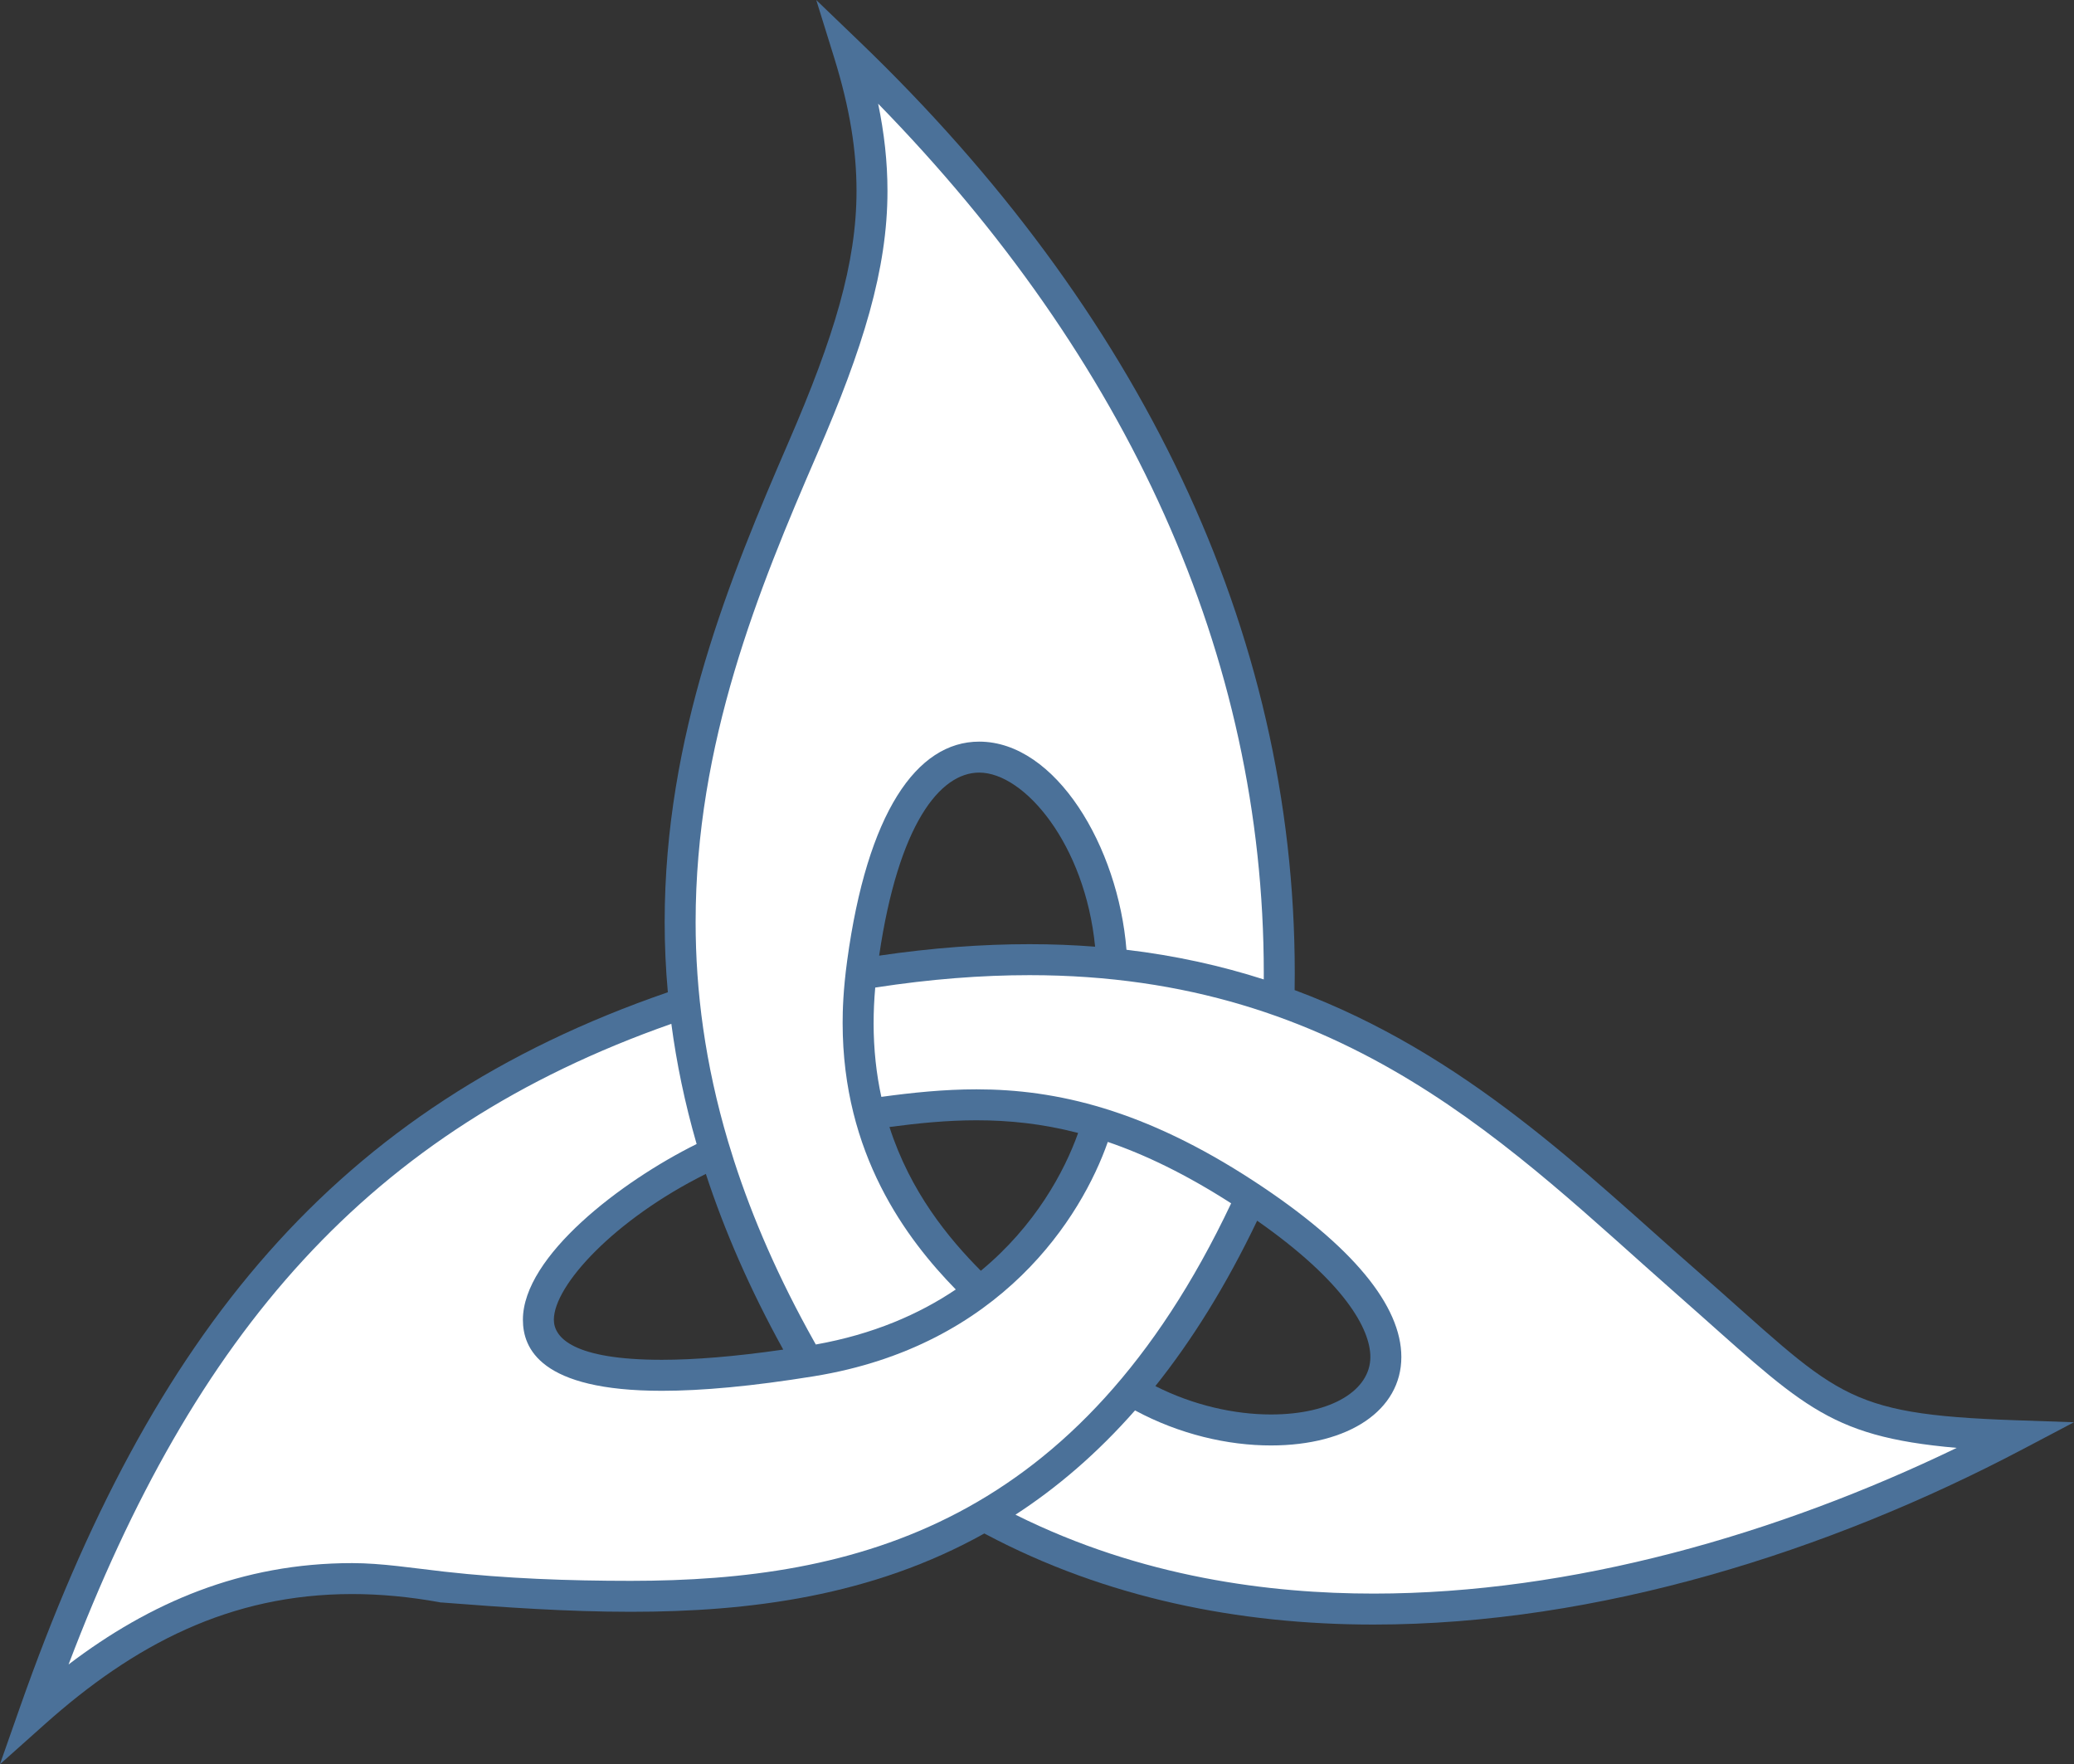 <?xml version="1.0" encoding="UTF-8" standalone="no"?><svg xmlns="http://www.w3.org/2000/svg" xmlns:xlink="http://www.w3.org/1999/xlink" fill="#4b7199" height="712.1" preserveAspectRatio="xMidYMid meet" version="1" viewBox="18.8 10.5 837.3 712.1" width="837.3" zoomAndPan="magnify"><rect x="18.8" y="10.5" width="837.3" height="712.1" fill="#333333" stroke="none"/><g><g id="change1_1"><path d="m11.272 3.353 8.039 22.882c53.13 151.22 127.24 242.43 261.6 288.74l5e-3 1e-3c-0.874 9.622-1.284 19.064-1.284 28.331 0 75.381 26.39 139.2 50.147 194.04 18.181 41.969 27.306 71.954 27.306 101.05 0 16.194-2.615 33.212-9.044 53.896l-7.206 23.18 17.504-16.818c112.54-108.13 175.67-236.86 175.67-375.94 0-2.285-0.017-4.573-0.051-6.864 69.271-25.735 117.08-73.609 162.45-113.31 57.026-49.9 57.63-57.872 128.66-60.324l23.509-0.811-20.812-10.965c-78.156-41.174-171.43-70.694-261.92-70.694-54.533 0-108.1 10.77-156.43 36.385l-0.721 0.382c-45.425-25.358-94.784-31.616-142.71-31.616-25.72 0-51.414 1.817-76.525 3.766h-0.317l-0.313 0.082c-12.43 2.252-24.189 3.312-35.375 3.312-49.427 0-88.132-20.48-124.08-52.555l-18.097-16.147zm354.95 326.4c21.546 3.163 41.734 4.63 60.712 4.63 9.112 0 17.932-0.348 26.477-1.016-4.057 41.326-28.539 70.275-46.793 70.275-15.887 0-32.582-20.925-40.396-73.889zm111.51-173.75c15.423-7.811 32.096-11.456 46.648-11.456 24.851 0 40.155 9.974 40.155 23.209 0 11.279-10.47 30.359-45.706 55.007-12.573-26.285-26.364-48.319-41.097-66.76zm-242.83 26.788c0-7.209 7.767-16.177 43.603-16.177 13.007 0 29.218 1.265 48.996 4.118-13.559 24.554-23.79 48.18-31.241 70.919-36.899-18.381-61.358-45.006-61.358-58.86zm135.48 77.792c8.468-26.275 23.851-44.896 36.888-58.03 22.005 18.167 33.793 40.154 39.28 55.625-14.53 3.777-27.986 5.115-41.014 5.115-11.887 0-23.456-1.153-35.154-2.71z" fill="inherit" transform="matrix(1 0 0 -1 7.5 726)"/></g><g id="change2_1"><path d="m292.13 343.31c0-27.813 3.796-57.249 13.113-88.609l2.404-7.753c7.494-23.198 18.024-47.44 32.269-72.844l0.74-1.314c23.145 4.124 41.71 12.24 56.504 22.21-19.943 20.42-45.676 54.659-45.676 107.57 0 5.027 0.202 13.204 1.825 25.136 8.116 59.658 28.014 88.434 53.31 88.434 30.945 0 56.139-42.423 59.452-84.017 19.927-2.36 38.318-6.486 55.427-11.968l8e-3 2.557c0 128.47-55.193 248.07-155.69 350.93 2.477-11.943 3.766-23.535 3.766-35.247 0-31.664-9.868-63.394-28.344-106.04-23.778-54.874-49.109-116.71-49.109-189.05zm71.854-40.738c0-10.797 1.141-20.714 3.122-29.821 12.49 1.698 25.158 3.038 38.429 3.038 32.209 0 67.724-8.142 111.93-37.022 40.257-26.301 59.575-50.508 59.575-71.015 0-21.425-21.062-35.709-52.655-35.709-17.422 0-36.89 4.472-54.866 14.147-15.267-17.366-31.448-31.17-48.258-42.097 50.922-25.417 103.03-31.848 144.59-31.848 79.988 0 163.2 23.967 235.4 58.818-53.558 4.683-62.839 17.937-113.05 62.056-65.991 57.984-133 128.76-261.26 128.76-19.321 0-40.022-1.573-62.299-5.01-0.443-4.936-0.652-9.701-0.652-14.301zm-325-258.93c32.793 24.915 69.726 40.909 114.47 40.909 11.879 0 24.16-1.977 37.283-3.455 24.867-2.8 50.221-3.705 75.247-3.705 90.805 0 181.1 22.921 242.35 152.39-18.275 11.722-34.661 19.618-49.8 24.783-10.505-30.025-42.886-82.317-118.62-94.586-25.05-4.058-45.249-5.875-61.407-5.875-49.184 0-56.103 17.206-56.103 28.677 0 25.714 39.875 55.972 70.136 70.935-4.808 16.65-8.137 32.816-10.209 48.516-122.48-43.038-192.5-124.85-243.35-258.59z" fill="#ffffff" transform="matrix(1 0 0 -1 7.5 726)"/></g></g></svg>